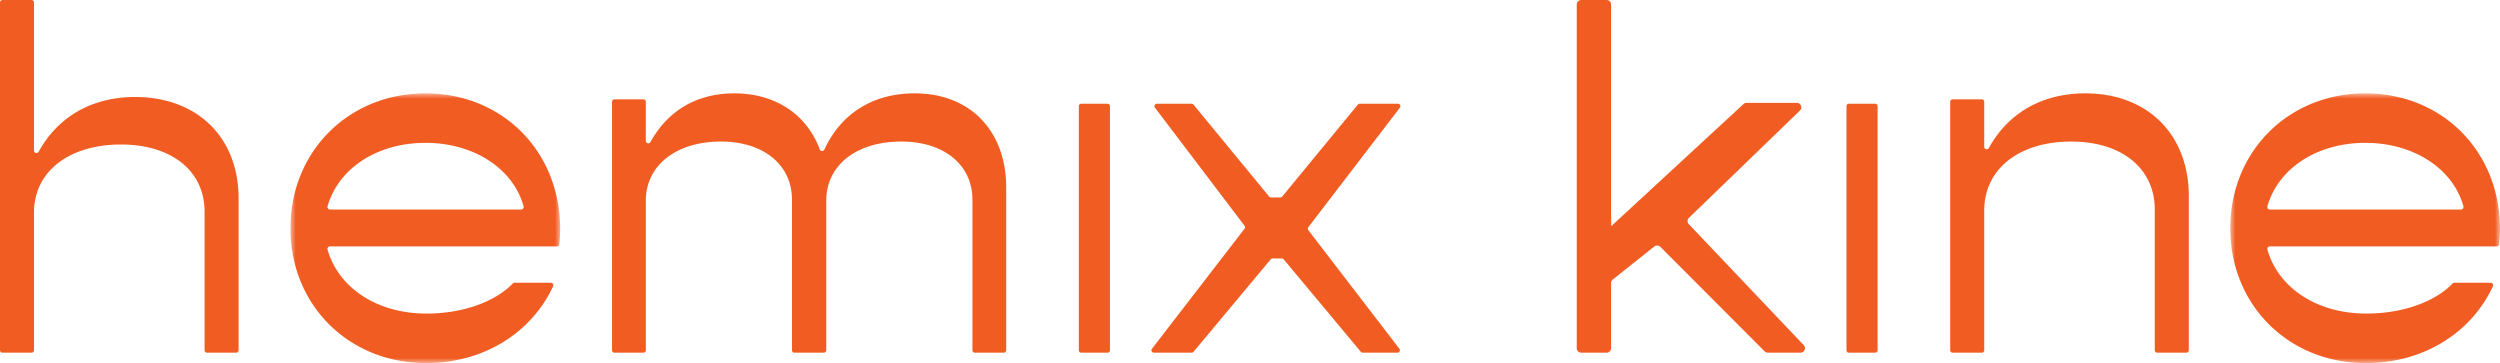 <svg width="241" height="35" xmlns="http://www.w3.org/2000/svg" xmlns:xlink="http://www.w3.org/1999/xlink"><defs><path id="path-1" d="M0 0h26v26H0z"/><path id="path-3" d="M0 0h26v26H0z"/></defs><g id="Webdesign" stroke="none" stroke-width="1" fill="none" fill-rule="evenodd"><g id="FAQ" transform="translate(-44 -51)"><g id="logo-main-oranje" transform="translate(44 51)"><path d="M23 19.125v14.638a.24.24 0 0 1-.242.237h-2.795a.239.239 0 0 1-.242-.237V20.4c0-3.92-3.183-6.47-8.053-6.47-5.014 0-8.39 2.597-8.39 6.564v13.269a.24.24 0 0 1-.242.237H.242A.239.239 0 0 1 0 33.763V.237C0 .106.108 0 .242 0h2.794a.24.24 0 0 1 .242.237v14.276c0 .247.333.326.453.108C5.58 11.266 8.85 9.35 13.019 9.35c5.978 0 9.981 3.872 9.981 9.775" id="Fill-1" fill="#F15C22"/><g id="Group-5" transform="translate(28 9)"><mask id="mask-2" fill="#fff"><use xlink:href="#path-1"/></mask><path d="M3.812 11.198h18.427a.246.246 0 0 0 .236-.309c-.997-3.63-4.794-6.118-9.451-6.118-4.703 0-8.41 2.486-9.447 6.116a.246.246 0 0 0 .235.311m21.872 3.554H3.812c-.16 0-.28.157-.235.311 1.035 3.633 4.7 6.165 9.543 6.165 3.496 0 6.619-1.137 8.311-2.898a.23.23 0 0 1 .167-.072h3.497c.176 0 .296.189.22.35C23.226 23.086 18.628 26 13.073 26 5.602 26 0 20.4 0 13S5.602 0 13.024 0C20.398 0 26 5.55 26 13.097c0 .462-.036.962-.077 1.433a.24.24 0 0 1-.24.222" id="Fill-3" fill="#F15C22" mask="url('#mask-2')"/></g><path d="M97 18.1v15.66a.24.24 0 0 1-.24.24h-2.777a.24.24 0 0 1-.24-.24V19.25c0-3.354-2.733-5.604-6.854-5.604-4.36 0-7.236 2.3-7.236 5.699V33.76a.24.24 0 0 1-.24.24h-2.826a.24.24 0 0 1-.24-.24V19.25c0-3.354-2.731-5.604-6.853-5.604-4.313 0-7.236 2.3-7.236 5.699V33.76a.24.24 0 0 1-.24.24H59.24a.24.24 0 0 1-.241-.24V9.815a.24.24 0 0 1 .24-.24h2.777a.24.24 0 0 1 .24.24v3.764c0 .25.331.33.452.11C64.372 10.673 67.162 9 70.79 9c3.989 0 6.992 2.058 8.237 5.403.073.196.35.212.438.022C81.074 10.945 84.132 9 88.182 9 93.502 9 97 12.592 97 18.1" id="Fill-6" fill="#F15C22"/><path d="M104.221 10h2.558c.122 0 .221.106.221.236v23.528c0 .13-.099.236-.221.236h-2.558c-.122 0-.221-.106-.221-.236V10.236c0-.13.1-.236.221-.236" id="Fill-8" fill="#F15C22"/><path d="m159.465 23.769-3.995 3.178a.428.428 0 0 0-.163.334v6.287c0 .239-.2.432-.445.432h-2.417a.438.438 0 0 1-.445-.432V.433c0-.24.2-.433.445-.433h2.417c.246 0 .445.193.445.433v20.345l.021 1.019 12.741-11.761a.452.452 0 0 1 .306-.12h4.824c.398 0 .596.467.315.739l-10.704 10.35a.423.423 0 0 0-.014.598l11.085 11.672c.263.277.061.725-.327.725h-3.125a.451.451 0 0 1-.32-.131l-10.042-10.067a.455.455 0 0 0-.602-.033" id="Fill-10" fill="#F15C22"/><path d="M178.221 10h2.558c.122 0 .221.106.221.236v23.528c0 .13-.099.236-.221.236h-2.558c-.122 0-.221-.106-.221-.236V10.236c0-.13.1-.236.221-.236" id="Fill-12" fill="#F15C22"/><path d="M211 18.914V33.76c0 .133-.109.24-.242.24h-2.795a.24.24 0 0 1-.242-.24V20.207c0-3.975-3.182-6.561-8.053-6.561-5.014 0-8.39 2.633-8.39 6.657V33.76c0 .133-.108.24-.242.24h-2.794a.24.24 0 0 1-.242-.24V9.815a.24.24 0 0 1 .242-.24h2.794c.134 0 .242.107.242.24v4.337c0 .25.332.33.453.11 1.848-3.36 5.12-5.262 9.288-5.262 5.978 0 9.981 3.927 9.981 9.914" id="Fill-14" fill="#F15C22"/><g id="Group-18" transform="translate(215 9)"><mask id="mask-4" fill="#fff"><use xlink:href="#path-3"/></mask><path d="M3.812 11.198h18.427a.246.246 0 0 0 .236-.309c-.997-3.63-4.794-6.118-9.451-6.118-4.703 0-8.41 2.486-9.447 6.116a.246.246 0 0 0 .235.311m21.872 3.554H3.812c-.16 0-.28.157-.235.311 1.035 3.633 4.7 6.165 9.543 6.165 3.496 0 6.619-1.137 8.311-2.898a.23.23 0 0 1 .167-.072h3.497c.176 0 .296.189.22.35C23.226 23.086 18.628 26 13.073 26 5.602 26 0 20.4 0 13S5.602 0 13.024 0C20.398 0 26 5.55 26 13.097c0 .462-.036.962-.077 1.433a.24.24 0 0 1-.24.222" id="Fill-16" fill="#F15C22" mask="url('#mask-4')"/></g><path d="m126.12 22.188 8.782 11.435c.12.156.006.377-.196.377h-3.332a.245.245 0 0 1-.19-.087l-7.431-8.907a.248.248 0 0 0-.19-.088h-.885a.247.247 0 0 0-.19.088l-7.431 8.907a.246.246 0 0 1-.19.087h-3.623c-.2 0-.315-.222-.195-.378l8.927-11.575a.23.23 0 0 0 .001-.282l-8.642-11.388c-.119-.157-.003-.377.197-.377h3.334c.074 0 .144.032.19.089l7.287 8.858a.248.248 0 0 0 .19.088h.883a.25.25 0 0 0 .191-.088l7.286-8.858a.247.247 0 0 1 .191-.089h3.671c.2 0 .316.221.197.377l-8.833 11.529a.23.23 0 0 0 0 .282" id="Fill-19" fill="#F15C22"/></g></g></g></svg>